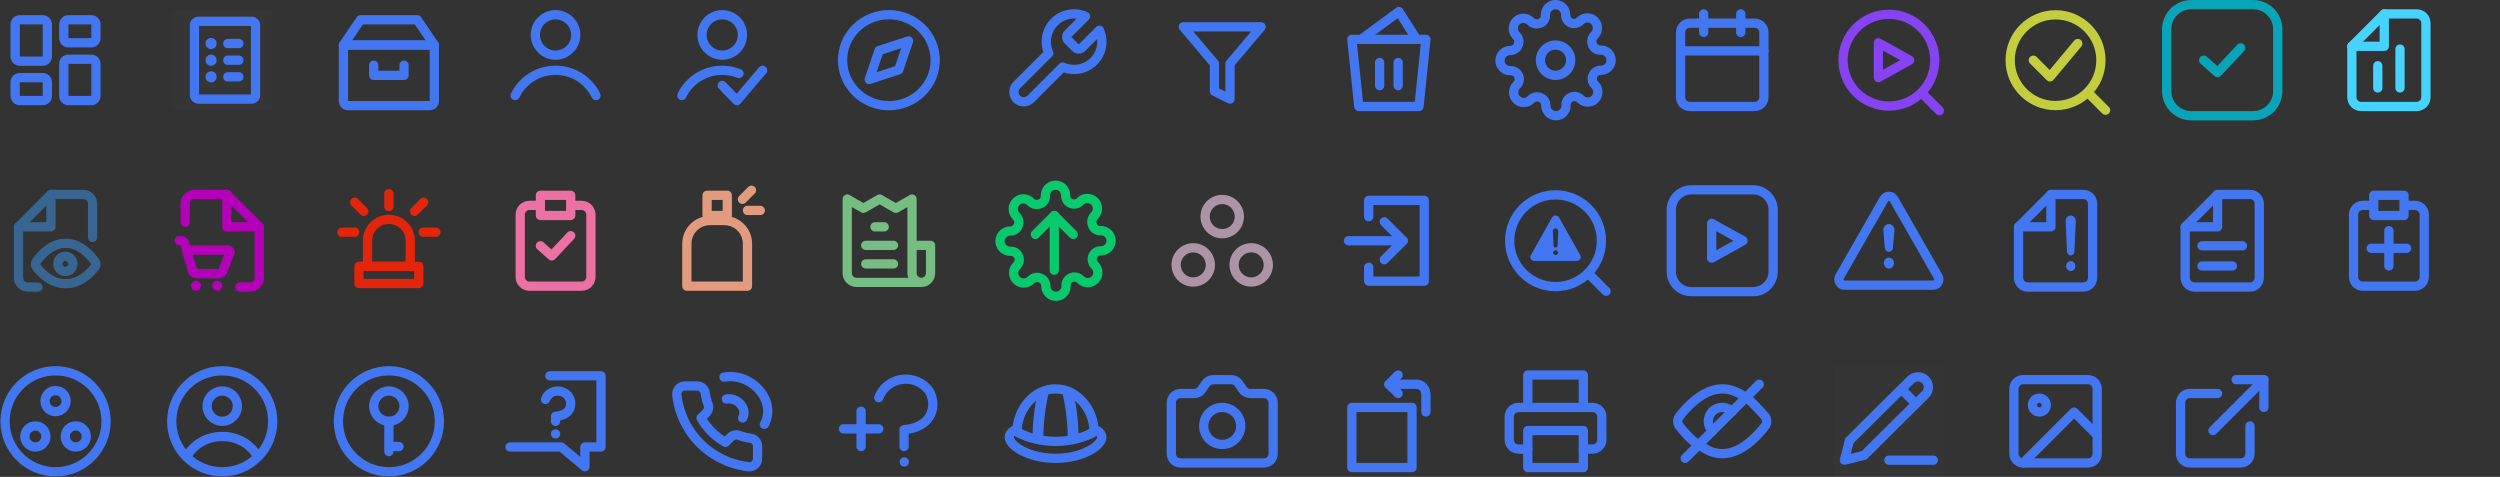 <svg width="540" height="103" viewBox="0 0 540 103" fill="none" xmlns="http://www.w3.org/2000/svg">
<rect x="0" y="0" width="540" height="103" fill="#333333" stroke="none"/>
<path d="M9.224 4.273H4.273C3.721 4.273 3.273 4.72 3.273 5.273V12.209C3.273 12.761 3.721 13.209 4.273 13.209H9.224C9.776 13.209 10.224 12.761 10.224 12.209V5.273C10.224 4.72 9.776 4.273 9.224 4.273Z" stroke="#4377F2" stroke-width="2"/>
<path d="M19.728 4.273H14.777C14.225 4.273 13.777 4.72 13.777 5.273V8.237C13.777 8.79 14.225 9.237 14.777 9.237H19.728C20.28 9.237 20.728 8.79 20.728 8.237V5.273C20.728 4.72 20.28 4.273 19.728 4.273Z" stroke="#4377F2" stroke-width="2"/>
<path d="M19.728 12.79H14.777C14.225 12.79 13.777 13.238 13.777 13.79V20.727C13.777 21.279 14.225 21.727 14.777 21.727H19.728C20.28 21.727 20.728 21.279 20.728 20.727V13.79C20.728 13.238 20.28 12.79 19.728 12.79Z" stroke="#4377F2" stroke-width="2"/>
<path d="M9.224 16.763H4.273C3.721 16.763 3.273 17.21 3.273 17.763V20.727C3.273 21.28 3.721 21.727 4.273 21.727H9.224C9.776 21.727 10.224 21.28 10.224 20.727V17.763C10.224 17.21 9.776 16.763 9.224 16.763Z" stroke="#4377F2" stroke-width="2"/>
<path d="M58.799 2.2H37.199V23.8H58.799V2.2Z" fill="white" fill-opacity="0.01"/>
<path d="M54.375 4.6H42.825C42.369 4.6 42 4.976 42 5.44V20.56C42 21.024 42.369 21.4 42.825 21.4H54.375C54.831 21.4 55.2 21.024 55.2 20.56V5.44C55.2 4.976 54.831 4.6 54.375 4.6Z" stroke="#4377F2" stroke-width="2"/>
<path d="M49.199 9.4H51.599" stroke="#4377F2" stroke-width="2" stroke-linecap="round" stroke-linejoin="round"/>
<path d="M49.199 13H51.599" stroke="#4377F2" stroke-width="2" stroke-linecap="round" stroke-linejoin="round"/>
<path d="M49.199 16.6H51.599" stroke="#4377F2" stroke-width="2" stroke-linecap="round" stroke-linejoin="round"/>
<path fill-rule="evenodd" clip-rule="evenodd" d="M45.6 10.6C46.263 10.6 46.8 10.063 46.8 9.4C46.8 8.737 46.263 8.2 45.6 8.2C44.938 8.2 44.4 8.737 44.4 9.4C44.4 10.063 44.938 10.6 45.6 10.6Z" fill="#4377F2"/>
<path fill-rule="evenodd" clip-rule="evenodd" d="M45.6 14.2C46.263 14.2 46.8 13.663 46.8 13C46.8 12.337 46.263 11.8 45.6 11.8C44.938 11.8 44.4 12.337 44.4 13C44.4 13.663 44.938 14.2 45.6 14.2Z" fill="#4377F2"/>
<path fill-rule="evenodd" clip-rule="evenodd" d="M45.6 17.8C46.263 17.8 46.8 17.263 46.8 16.6C46.8 15.937 46.263 15.4 45.6 15.4C44.938 15.4 44.4 15.937 44.4 16.6C44.4 17.263 44.938 17.8 45.6 17.8Z" fill="#4377F2"/>
<path d="M74.182 9.727H93.818V21.818C93.818 22.37 93.37 22.818 92.818 22.818H75.182C74.629 22.818 74.182 22.37 74.182 21.818V9.727Z" stroke="#4377F2" stroke-width="2" stroke-linejoin="round"/>
<path d="M93.818 9.727H74.182L77.864 4.273H90.136L93.818 9.727Z" stroke="#4377F2" stroke-width="2" stroke-linejoin="round"/>
<path d="M87.272 14.091L87.272 16.273L80.727 16.273L80.727 14.091" stroke="#4377F2" stroke-width="2" stroke-linecap="round" stroke-linejoin="round"/>
<path d="M120 11.909C122.41 11.909 124.364 9.955 124.364 7.546C124.364 5.136 122.41 3.182 120 3.182C117.59 3.182 115.637 5.136 115.637 7.546C115.637 9.955 117.59 11.909 120 11.909Z" stroke="#4377F2" stroke-width="2" stroke-linecap="round"/>
<path d="M128.728 20.636C127.178 17.412 123.853 15.182 120.001 15.182C116.149 15.182 112.823 17.412 111.273 20.636" stroke="#4377F2" stroke-width="2" stroke-linecap="round"/>
<path d="M156 11.909C158.41 11.909 160.364 9.955 160.364 7.546C160.364 5.136 158.41 3.182 156 3.182C153.59 3.182 151.637 5.136 151.637 7.546C151.637 9.955 153.59 11.909 156 11.909Z" stroke="#4377F2" stroke-width="2" stroke-linecap="round"/>
<path d="M147.273 20.636C148.823 17.412 152.149 15.182 156.001 15.182C157.285 15.182 158.511 15.43 159.633 15.88" stroke="#4377F2" stroke-width="2" stroke-linecap="round"/>
<path d="M164.727 15.182L159.174 21.727L156 18.455" stroke="#4377F2" stroke-width="2" stroke-linecap="round" stroke-linejoin="round"/>
<path d="M192 22.825C197.523 22.825 202 18.426 202 13C202 7.574 197.523 3.175 192 3.175C186.477 3.175 182 7.574 182 13C182 18.426 186.477 22.825 192 22.825Z" stroke="#4377F2" stroke-width="2" stroke-linecap="round" stroke-linejoin="round"/>
<path d="M196.24 8.834L194.12 15.083L187.76 17.166L189.88 10.917L196.24 8.834Z" stroke="#4377F2" stroke-width="2" stroke-linecap="round" stroke-linejoin="round"/>
<path d="M230.701 7.3C230.518 7.487 230.415 7.738 230.415 8C230.415 8.262 230.518 8.513 230.701 8.7L232.301 10.3C232.488 10.483 232.74 10.586 233.001 10.586C233.263 10.586 233.514 10.483 233.701 10.3L237.471 6.53C237.974 7.641 238.126 8.879 237.908 10.079C237.689 11.279 237.11 12.384 236.248 13.246C235.385 14.109 234.28 14.688 233.08 14.906C231.881 15.125 230.643 14.973 229.531 14.47L222.621 21.38C222.223 21.778 221.684 22.001 221.121 22.001C220.559 22.001 220.019 21.778 219.621 21.38C219.223 20.982 219 20.443 219 19.88C219 19.317 219.223 18.778 219.621 18.38L226.531 11.47C226.028 10.359 225.876 9.121 226.095 7.921C226.313 6.721 226.893 5.616 227.755 4.754C228.617 3.891 229.722 3.312 230.922 3.094C232.122 2.875 233.36 3.027 234.471 3.53L230.711 7.29L230.701 7.3Z" stroke="#4377F2" stroke-width="2" stroke-linecap="round" stroke-linejoin="round"/>
<path d="M255.6 5.8L262.32 13.75V19.719L265.68 21.4V13.75L272.4 5.8H255.6Z" stroke="#4377F2" stroke-width="2" stroke-linejoin="round"/>
<g clip-path="url(#clip0_590_14849)">
<path fill-rule="evenodd" clip-rule="evenodd" d="M292 8.5H308L306.5 23H293.5L292 8.5Z" stroke="#4377F2" stroke-width="2" stroke-linecap="round" stroke-linejoin="round"/>
<path d="M298.002 13.501V18.501" stroke="#4377F2" stroke-width="2" stroke-linecap="round" stroke-linejoin="round"/>
<path d="M302.002 13.5V18.499" stroke="#4377F2" stroke-width="2" stroke-linecap="round" stroke-linejoin="round"/>
<path d="M294 8.5L302.162 2.5L306 8.5" stroke="#4377F2" stroke-width="2" stroke-linecap="round" stroke-linejoin="round"/>
</g>
<path d="M335.999 16.273C337.807 16.273 339.272 14.807 339.272 13C339.272 11.193 337.807 9.727 335.999 9.727C334.192 9.727 332.727 11.193 332.727 13C332.727 14.807 334.192 16.273 335.999 16.273Z" stroke="#4377F2" stroke-width="2" stroke-linecap="round" stroke-linejoin="round"/>
<path d="M344.073 16.273C343.928 16.602 343.884 16.967 343.948 17.321C344.013 17.674 344.181 18.001 344.433 18.258L344.498 18.324C344.701 18.526 344.862 18.767 344.972 19.032C345.082 19.297 345.138 19.581 345.138 19.867C345.138 20.154 345.082 20.438 344.972 20.703C344.862 20.968 344.701 21.208 344.498 21.411C344.296 21.614 344.055 21.775 343.79 21.884C343.525 21.994 343.241 22.051 342.955 22.051C342.668 22.051 342.384 21.994 342.119 21.884C341.854 21.775 341.614 21.614 341.411 21.411L341.345 21.346C341.088 21.094 340.762 20.925 340.408 20.861C340.054 20.797 339.689 20.84 339.36 20.985C339.037 21.124 338.762 21.353 338.568 21.646C338.375 21.939 338.27 22.282 338.269 22.633V22.818C338.269 23.397 338.039 23.952 337.63 24.361C337.221 24.77 336.666 25 336.087 25C335.509 25 334.954 24.77 334.544 24.361C334.135 23.952 333.905 23.397 333.905 22.818V22.72C333.897 22.359 333.78 22.009 333.57 21.715C333.36 21.421 333.066 21.197 332.727 21.073C332.398 20.927 332.033 20.884 331.679 20.948C331.325 21.012 330.999 21.181 330.742 21.433L330.676 21.498C330.474 21.701 330.233 21.862 329.968 21.972C329.703 22.082 329.419 22.138 329.133 22.138C328.846 22.138 328.562 22.082 328.297 21.972C328.032 21.862 327.792 21.701 327.589 21.498C327.386 21.296 327.225 21.055 327.116 20.79C327.006 20.525 326.949 20.241 326.949 19.954C326.949 19.668 327.006 19.384 327.116 19.119C327.225 18.854 327.386 18.613 327.589 18.411L327.655 18.346C327.906 18.088 328.075 17.762 328.139 17.408C328.203 17.054 328.16 16.689 328.015 16.36C327.876 16.037 327.647 15.762 327.354 15.568C327.061 15.374 326.718 15.271 326.367 15.269H326.182C325.603 15.269 325.048 15.039 324.639 14.63C324.23 14.221 324 13.666 324 13.087C324 12.509 324.23 11.954 324.639 11.544C325.048 11.135 325.603 10.905 326.182 10.905H326.28C326.641 10.897 326.991 10.78 327.285 10.57C327.579 10.36 327.803 10.066 327.927 9.727C328.072 9.398 328.116 9.033 328.052 8.679C327.987 8.325 327.819 7.999 327.567 7.742L327.502 7.676C327.299 7.474 327.138 7.233 327.028 6.968C326.918 6.703 326.862 6.419 326.862 6.133C326.862 5.846 326.918 5.562 327.028 5.297C327.138 5.032 327.299 4.792 327.502 4.589C327.704 4.386 327.945 4.225 328.21 4.116C328.475 4.006 328.759 3.949 329.045 3.949C329.332 3.949 329.616 4.006 329.881 4.116C330.146 4.225 330.386 4.386 330.589 4.589L330.655 4.655C330.912 4.906 331.238 5.075 331.592 5.139C331.946 5.203 332.311 5.16 332.64 5.015H332.727C333.05 4.876 333.325 4.647 333.519 4.354C333.713 4.061 333.817 3.718 333.818 3.367V3.182C333.818 2.603 334.048 2.048 334.457 1.639C334.866 1.23 335.421 1 336 1C336.579 1 337.134 1.23 337.543 1.639C337.952 2.048 338.182 2.603 338.182 3.182V3.28C338.183 3.631 338.287 3.974 338.481 4.267C338.675 4.559 338.95 4.789 339.273 4.927C339.602 5.072 339.967 5.116 340.321 5.052C340.675 4.987 341.001 4.819 341.258 4.567L341.324 4.502C341.526 4.299 341.767 4.138 342.032 4.028C342.297 3.918 342.581 3.862 342.867 3.862C343.154 3.862 343.438 3.918 343.703 4.028C343.968 4.138 344.208 4.299 344.411 4.502C344.614 4.704 344.775 4.945 344.884 5.21C344.994 5.475 345.051 5.759 345.051 6.045C345.051 6.332 344.994 6.616 344.884 6.881C344.775 7.146 344.614 7.386 344.411 7.589L344.345 7.655C344.094 7.912 343.925 8.238 343.861 8.592C343.797 8.946 343.84 9.311 343.985 9.64V9.727C344.124 10.05 344.353 10.325 344.646 10.519C344.939 10.713 345.282 10.817 345.633 10.818H345.818C346.397 10.818 346.952 11.048 347.361 11.457C347.77 11.866 348 12.421 348 13C348 13.579 347.77 14.134 347.361 14.543C346.952 14.952 346.397 15.182 345.818 15.182H345.72C345.369 15.183 345.026 15.287 344.733 15.481C344.441 15.675 344.211 15.95 344.073 16.273V16.273Z" stroke="#4377F2" stroke-width="2" stroke-linecap="round" stroke-linejoin="round"/>
<path d="M379 5H365C363.895 5 363 5.895 363 7V21C363 22.105 363.895 23 365 23H379C380.105 23 381 22.105 381 21V7C381 5.895 380.105 5 379 5Z" stroke="#4377F2" stroke-width="2" stroke-linecap="round" stroke-linejoin="round"/>
<path d="M376 3V7" stroke="#4377F2" stroke-width="2" stroke-linecap="round" stroke-linejoin="round"/>
<path d="M368 3V7" stroke="#4377F2" stroke-width="2" stroke-linecap="round" stroke-linejoin="round"/>
<path d="M363 11H381" stroke="#4377F2" stroke-width="2" stroke-linecap="round" stroke-linejoin="round"/>
<circle cx="408.001" cy="13" r="9.909" stroke="#8543F2" stroke-width="2"/>
<path d="M418.91 23.909L415.092 20.091" stroke="#8543F2" stroke-width="2" stroke-linecap="round"/>
<path d="M405.727 9.245L412.486 13L405.727 16.755L405.727 9.245Z" stroke="#8543F2" stroke-width="2" stroke-linejoin="round"/>
<circle cx="443.999" cy="13" r="9.8" stroke="#C3CE3E" stroke-width="2"/>
<path d="M439.199 13L442.799 16.6L448.799 9.4" stroke="#C3CE3E" stroke-width="2" stroke-linecap="round" stroke-linejoin="round"/>
<path d="M454.799 23.8L451.199 20.2" stroke="#C3CE3E" stroke-width="2" stroke-linecap="round"/>
<path d="M486.667 1H473.333C470.388 1 468 3.388 468 6.333V19.667C468 22.612 470.388 25 473.333 25H486.667C489.612 25 492 22.612 492 19.667V6.333C492 3.388 489.612 1 486.667 1Z" stroke="#0AA4B9" stroke-width="2" stroke-linecap="round" stroke-linejoin="round"/>
<path d="M476 13L479 15.667L484 10.333" stroke="#0AA4B9" stroke-width="2" stroke-linecap="round" stroke-linejoin="round"/>
<path d="M515 3H522C522.53 3 523.039 3.211 523.414 3.586C523.789 3.961 524 4.47 524 5V21C524 21.53 523.789 22.039 523.414 22.414C523.039 22.789 522.53 23 522 23H510C509.47 23 508.961 22.789 508.586 22.414C508.211 22.039 508 21.53 508 21V10L515 3Z" stroke="#47D3FF" stroke-width="2" stroke-linecap="round" stroke-linejoin="round"/>
<path d="M513.6 14.2L513.6 19" stroke="#47D3FF" stroke-width="2" stroke-linecap="round" stroke-linejoin="round"/>
<path d="M518.4 10.6L518.4 19" stroke="#47D3FF" stroke-width="2" stroke-linecap="round" stroke-linejoin="round"/>
<path d="M515 3V10H508" stroke="#47D3FF" stroke-width="2" stroke-linecap="round" stroke-linejoin="round"/>
<path d="M20 51.273V44C20 43.47 19.789 42.961 19.414 42.586C19.039 42.211 18.53 42 18 42H11L4 49V60C4 60.53 4.211 61.039 4.586 61.414C4.961 61.789 5.47 62 6 62H8.182" stroke="#386690" stroke-width="2" stroke-linecap="round" stroke-linejoin="round"/>
<path d="M11 42V49H4" stroke="#386690" stroke-width="2" stroke-linecap="round" stroke-linejoin="round"/>
<path d="M20.526 56.474C20.795 56.826 20.795 57.301 20.526 57.652C19.679 58.758 17.455 61.273 14.182 61.273C10.909 61.273 8.686 58.758 7.839 57.652C7.708 57.483 7.637 57.276 7.637 57.063C7.637 56.85 7.708 56.642 7.839 56.474C8.686 55.368 10.909 52.545 14.182 52.545C17.455 52.545 19.679 55.368 20.526 56.474Z" stroke="#386690" stroke-width="2" stroke-linecap="round" stroke-linejoin="round"/>
<path d="M14.117 58.633C15.021 58.633 15.753 57.901 15.753 56.997C15.753 56.093 15.021 55.361 14.117 55.361C13.213 55.361 12.48 56.093 12.48 56.997C12.48 57.901 13.213 58.633 14.117 58.633Z" stroke="#386690" stroke-width="2" stroke-linecap="round" stroke-linejoin="round"/>
<path d="M40 48V44C40 43.47 40.211 42.961 40.586 42.586C40.961 42.211 41.47 42 42 42H49L56 49V60C56 60.53 55.789 61.039 55.414 61.414C55.039 61.789 54.53 62 54 62H51.818" stroke="#B400B8" stroke-width="2" stroke-linecap="round" stroke-linejoin="round"/>
<path d="M49 42V49H56" stroke="#B400B8" stroke-width="2" stroke-linecap="round" stroke-linejoin="round"/>
<path d="M38.692 51.455C38.556 51.455 38.427 51.508 38.331 51.604C38.235 51.7 38.182 51.829 38.182 51.965C38.182 52.1 38.235 52.23 38.331 52.325C38.427 52.421 38.556 52.475 38.692 52.475H38.943C39.054 52.475 39.161 52.511 39.25 52.578C39.338 52.645 39.402 52.739 39.432 52.845L41.051 58.508C41.142 58.827 41.335 59.108 41.601 59.309C41.866 59.509 42.19 59.617 42.522 59.617H47.184C47.49 59.617 47.788 59.525 48.042 59.354C48.295 59.182 48.491 58.939 48.605 58.655L50.109 54.894C50.171 54.739 50.194 54.572 50.176 54.406C50.158 54.24 50.1 54.081 50.006 53.944C49.913 53.806 49.787 53.693 49.64 53.614C49.493 53.536 49.329 53.495 49.162 53.495H40.679L40.413 52.565C40.322 52.245 40.129 51.964 39.864 51.764C39.598 51.563 39.275 51.455 38.943 51.455H38.692ZM42.032 58.226L40.971 54.516H49.161L47.657 58.276C47.619 58.371 47.554 58.452 47.469 58.509C47.385 58.566 47.285 58.597 47.184 58.597H42.522C42.411 58.596 42.303 58.56 42.215 58.493C42.127 58.426 42.063 58.333 42.032 58.226Z" fill="#B400B8" stroke="#B400B8"/>
<path d="M42.333 62.819C42.476 62.819 42.618 62.791 42.751 62.736C42.883 62.681 43.003 62.601 43.105 62.499C43.206 62.398 43.286 62.278 43.341 62.146C43.396 62.013 43.424 61.871 43.424 61.728C43.424 61.585 43.396 61.443 43.341 61.311C43.286 61.178 43.206 61.058 43.105 60.957C43.003 60.855 42.883 60.775 42.751 60.72C42.618 60.665 42.476 60.637 42.333 60.637C42.044 60.637 41.766 60.752 41.562 60.957C41.357 61.161 41.242 61.439 41.242 61.728C41.242 62.017 41.357 62.295 41.562 62.499C41.766 62.704 42.044 62.819 42.333 62.819Z" fill="#B400B8"/>
<path d="M46.909 62.819C47.053 62.819 47.194 62.791 47.327 62.736C47.459 62.681 47.579 62.601 47.681 62.499C47.782 62.398 47.862 62.278 47.917 62.146C47.972 62.013 48 61.871 48 61.728C48 61.585 47.972 61.443 47.917 61.311C47.862 61.178 47.782 61.058 47.681 60.957C47.579 60.855 47.459 60.775 47.327 60.72C47.194 60.665 47.053 60.637 46.909 60.637C46.62 60.637 46.343 60.752 46.138 60.957C45.933 61.161 45.818 61.439 45.818 61.728C45.818 62.017 45.933 62.295 46.138 62.499C46.343 62.704 46.62 62.819 46.909 62.819Z" fill="#B400B8"/>
<rect x="77.537" y="57.539" width="12.923" height="3.692" stroke="#E3250C" stroke-width="2" stroke-linecap="round" stroke-linejoin="round"/>
<path d="M79.385 52C79.385 49.451 81.451 47.385 84 47.385V47.385C86.549 47.385 88.615 49.451 88.615 52V57.539H79.385V52Z" stroke="#E3250C" stroke-width="2" stroke-linecap="round" stroke-linejoin="round"/>
<path d="M84 41.846V44.615" stroke="#E3250C" stroke-width="2" stroke-linecap="round" stroke-linejoin="round"/>
<path d="M91.496 43.692L89.538 45.651" stroke="#E3250C" stroke-width="2" stroke-linecap="round" stroke-linejoin="round"/>
<path d="M94.154 50.154L91.385 50.154" stroke="#E3250C" stroke-width="2" stroke-linecap="round" stroke-linejoin="round"/>
<path d="M76.615 43.692L78.573 45.651" stroke="#E3250C" stroke-width="2" stroke-linecap="round" stroke-linejoin="round"/>
<path d="M73.846 50.154L76.615 50.154" stroke="#E3250C" stroke-width="2" stroke-linecap="round" stroke-linejoin="round"/>
<path d="M116.181 44.364H114.363C113.259 44.364 112.363 45.259 112.363 46.364V59.818C112.363 60.923 113.259 61.818 114.363 61.818H125.636C126.741 61.818 127.636 60.923 127.636 59.818V46.364C127.636 45.259 126.741 44.364 125.636 44.364H123.818" stroke="#EB70A3" stroke-width="2" stroke-linecap="round" stroke-linejoin="round"/>
<rect x="116.727" y="42.182" width="6.545" height="4.364" stroke="#EB70A3" stroke-width="2" stroke-linecap="round" stroke-linejoin="round"/>
<path d="M116.727 53.091L119.181 55.273L123.272 50.909" stroke="#EB70A3" stroke-width="2" stroke-linecap="round" stroke-linejoin="round"/>
<rect x="152.727" y="42.182" width="4.364" height="4.364" stroke="#E29B7E" stroke-width="2" stroke-linecap="round" stroke-linejoin="round"/>
<path d="M148.363 52.636C148.363 49.875 150.602 47.636 153.363 47.636H156.454C159.216 47.636 161.454 49.875 161.454 52.636V61.818H148.363V52.636Z" stroke="#E29B7E" stroke-width="2" stroke-linecap="round" stroke-linejoin="round"/>
<path d="M162.322 41.091L160.364 43.049" stroke="#E29B7E" stroke-width="2" stroke-linecap="round" stroke-linejoin="round"/>
<path d="M164.223 45.454L161.453 45.454" stroke="#E29B7E" stroke-width="2" stroke-linecap="round" stroke-linejoin="round"/>
<path d="M193 55.999H187C186.735 55.999 186.48 56.104 186.293 56.292C186.105 56.48 186 56.734 186 56.999C186 57.264 186.105 57.519 186.293 57.706C186.48 57.894 186.735 57.999 187 57.999H193C193.265 57.999 193.52 57.894 193.707 57.706C193.895 57.519 194 57.264 194 56.999C194 56.734 193.895 56.48 193.707 56.292C193.52 56.104 193.265 55.999 193 55.999ZM189 49.999H191C191.265 49.999 191.52 49.894 191.707 49.706C191.895 49.519 192 49.264 192 48.999C192 48.734 191.895 48.48 191.707 48.292C191.52 48.104 191.265 47.999 191 47.999H189C188.735 47.999 188.48 48.104 188.293 48.292C188.105 48.48 188 48.734 188 48.999C188 49.264 188.105 49.519 188.293 49.706C188.48 49.894 188.735 49.999 189 49.999ZM201 51.999H198V42.999C198.001 42.823 197.955 42.65 197.867 42.497C197.779 42.344 197.653 42.217 197.5 42.129C197.348 42.041 197.176 41.995 197 41.995C196.824 41.995 196.652 42.041 196.5 42.129L193.5 43.849L190.5 42.129C190.348 42.041 190.176 41.995 190 41.995C189.824 41.995 189.652 42.041 189.5 42.129L186.5 43.849L183.5 42.129C183.348 42.041 183.176 41.995 183 41.995C182.824 41.995 182.652 42.041 182.5 42.129C182.347 42.217 182.221 42.344 182.133 42.497C182.045 42.65 181.999 42.823 182 42.999V58.999C182 59.795 182.316 60.558 182.879 61.12C183.441 61.683 184.204 61.999 185 61.999H199C199.796 61.999 200.559 61.683 201.121 61.12C201.684 60.558 202 59.795 202 58.999V52.999C202 52.734 201.895 52.48 201.707 52.292C201.52 52.104 201.265 51.999 201 51.999ZM185 59.999C184.735 59.999 184.48 59.894 184.293 59.706C184.105 59.519 184 59.264 184 58.999V44.729L186 45.869C186.154 45.95 186.326 45.992 186.5 45.992C186.674 45.992 186.846 45.95 187 45.869L190 44.149L193 45.869C193.154 45.95 193.326 45.992 193.5 45.992C193.674 45.992 193.846 45.95 194 45.869L196 44.729V58.999C196.003 59.34 196.064 59.678 196.18 59.999H185ZM200 58.999C200 59.264 199.895 59.519 199.707 59.706C199.52 59.894 199.265 59.999 199 59.999C198.735 59.999 198.48 59.894 198.293 59.706C198.105 59.519 198 59.264 198 58.999V53.999H200V58.999ZM193 51.999H187C186.735 51.999 186.48 52.104 186.293 52.292C186.105 52.48 186 52.734 186 52.999C186 53.264 186.105 53.519 186.293 53.706C186.48 53.894 186.735 53.999 187 53.999H193C193.265 53.999 193.52 53.894 193.707 53.706C193.895 53.519 194 53.264 194 52.999C194 52.734 193.895 52.48 193.707 52.292C193.52 52.104 193.265 51.999 193 51.999Z" fill="#75BD82"/>
<path d="M236.073 55.273C235.928 55.602 235.884 55.967 235.948 56.321C236.013 56.675 236.181 57.001 236.433 57.258L236.498 57.324C236.701 57.526 236.862 57.767 236.972 58.032C237.082 58.297 237.138 58.581 237.138 58.867C237.138 59.154 237.082 59.438 236.972 59.703C236.862 59.968 236.701 60.208 236.498 60.411C236.296 60.614 236.055 60.775 235.79 60.885C235.525 60.994 235.241 61.051 234.955 61.051C234.668 61.051 234.384 60.994 234.119 60.885C233.854 60.775 233.614 60.614 233.411 60.411L233.345 60.346C233.088 60.094 232.762 59.925 232.408 59.861C232.054 59.797 231.689 59.84 231.36 59.986C231.037 60.124 230.762 60.353 230.568 60.646C230.375 60.939 230.27 61.282 230.269 61.633V61.818C230.269 62.397 230.039 62.952 229.63 63.361C229.221 63.77 228.666 64 228.087 64C227.509 64 226.954 63.77 226.544 63.361C226.135 62.952 225.905 62.397 225.905 61.818V61.72C225.897 61.359 225.78 61.009 225.57 60.715C225.36 60.421 225.066 60.197 224.727 60.073C224.398 59.928 224.033 59.884 223.679 59.948C223.325 60.013 222.999 60.181 222.742 60.433L222.676 60.498C222.474 60.701 222.233 60.862 221.968 60.972C221.703 61.082 221.419 61.138 221.133 61.138C220.846 61.138 220.562 61.082 220.297 60.972C220.032 60.862 219.792 60.701 219.589 60.498C219.386 60.296 219.225 60.055 219.116 59.79C219.006 59.525 218.949 59.241 218.949 58.955C218.949 58.668 219.006 58.384 219.116 58.119C219.225 57.854 219.386 57.614 219.589 57.411L219.655 57.346C219.906 57.088 220.075 56.762 220.139 56.408C220.203 56.054 220.16 55.689 220.015 55.36C219.876 55.037 219.647 54.762 219.354 54.568C219.061 54.374 218.718 54.27 218.367 54.269H218.182C217.603 54.269 217.048 54.039 216.639 53.63C216.23 53.221 216 52.666 216 52.087C216 51.509 216.23 50.954 216.639 50.544C217.048 50.135 217.603 49.906 218.182 49.906H218.28C218.641 49.897 218.991 49.78 219.285 49.57C219.579 49.36 219.803 49.066 219.927 48.727C220.072 48.398 220.116 48.033 220.052 47.679C219.987 47.325 219.819 46.999 219.567 46.742L219.502 46.676C219.299 46.474 219.138 46.233 219.028 45.968C218.918 45.703 218.862 45.419 218.862 45.133C218.862 44.846 218.918 44.562 219.028 44.297C219.138 44.032 219.299 43.792 219.502 43.589C219.704 43.386 219.945 43.225 220.21 43.115C220.475 43.006 220.759 42.949 221.045 42.949C221.332 42.949 221.616 43.006 221.881 43.115C222.146 43.225 222.386 43.386 222.589 43.589L222.655 43.654C222.912 43.906 223.238 44.075 223.592 44.139C223.946 44.203 224.311 44.16 224.64 44.014H224.727C225.05 43.876 225.325 43.647 225.519 43.354C225.713 43.061 225.817 42.718 225.818 42.367V42.182C225.818 41.603 226.048 41.048 226.457 40.639C226.866 40.23 227.421 40 228 40C228.579 40 229.134 40.23 229.543 40.639C229.952 41.048 230.182 41.603 230.182 42.182V42.28C230.183 42.631 230.287 42.974 230.481 43.267C230.675 43.559 230.95 43.789 231.273 43.927C231.602 44.072 231.967 44.116 232.321 44.052C232.675 43.987 233.001 43.819 233.258 43.567L233.324 43.502C233.526 43.299 233.767 43.138 234.032 43.028C234.297 42.918 234.581 42.862 234.867 42.862C235.154 42.862 235.438 42.918 235.703 43.028C235.968 43.138 236.208 43.299 236.411 43.502C236.614 43.705 236.775 43.945 236.884 44.21C236.994 44.475 237.051 44.759 237.051 45.045C237.051 45.332 236.994 45.616 236.884 45.881C236.775 46.146 236.614 46.386 236.411 46.589L236.345 46.654C236.094 46.912 235.925 47.238 235.861 47.592C235.797 47.946 235.84 48.311 235.985 48.64V48.727C236.124 49.05 236.353 49.325 236.646 49.519C236.939 49.713 237.282 49.817 237.633 49.818H237.818C238.397 49.818 238.952 50.048 239.361 50.457C239.77 50.866 240 51.421 240 52C240 52.579 239.77 53.134 239.361 53.543C238.952 53.952 238.397 54.182 237.818 54.182H237.72C237.369 54.183 237.026 54.287 236.733 54.481C236.441 54.675 236.211 54.95 236.073 55.273V55.273Z" stroke="#09C96D" stroke-width="2" stroke-linecap="round" stroke-linejoin="round"/>
<path d="M231.819 50.636L227.728 46.545L223.637 50.636" stroke="#09C96D" stroke-width="2" stroke-linecap="round" stroke-linejoin="round"/>
<path d="M227.725 58.364V46.546" stroke="#09C96D" stroke-width="2" stroke-linecap="round" stroke-linejoin="round"/>
<circle cx="264" cy="46.783" r="3.696" stroke="#AA94A6" stroke-width="2"/>
<circle cx="257.739" cy="57.217" r="3.696" stroke="#AA94A6" stroke-width="2"/>
<circle cx="270.26" cy="57.217" r="3.696" stroke="#AA94A6" stroke-width="2"/>
<path d="M295.637 46.818L295.637 43.273L307.637 43.273L307.637 60.727L295.639 60.727L295.639 57.727" stroke="#4377F2" stroke-width="2" stroke-linecap="round" stroke-linejoin="round"/>
<path d="M299 47.909L303.091 52L299 56.091" stroke="#4377F2" stroke-width="2" stroke-linecap="round" stroke-linejoin="round"/>
<path d="M291.273 52.004L303.092 52.004" stroke="#4377F2" stroke-width="2" stroke-linecap="round" stroke-linejoin="round"/>
<circle cx="336.001" cy="52" r="9.909" stroke="#4377F2" stroke-width="2"/>
<path d="M341.351 55.146L336.759 46.98C336.433 46.401 335.566 46.401 335.24 46.98L330.648 55.146H330.648C330.422 55.548 330.579 56.049 330.999 56.265C331.124 56.33 331.264 56.363 331.406 56.364H340.592C341.068 56.364 341.454 55.994 341.454 55.538C341.454 55.401 341.419 55.267 341.351 55.146V55.146ZM336 55.099C335.702 55.099 335.461 54.868 335.461 54.583C335.461 54.298 335.702 54.067 336 54.067C336.297 54.067 336.538 54.298 336.538 54.583C336.538 54.868 336.297 55.099 336 55.099ZM336.585 49.909L336.43 53.057C336.43 53.285 336.237 53.47 335.999 53.47C335.761 53.47 335.568 53.285 335.568 53.057L335.413 49.91V49.91C335.399 49.601 335.649 49.339 335.972 49.325C335.979 49.325 335.986 49.325 335.993 49.325H335.998C336.322 49.325 336.584 49.576 336.584 49.885C336.584 49.894 336.584 49.902 336.584 49.91L336.585 49.909Z" fill="#4377F2"/>
<path d="M346.91 62.909L343.092 59.091" stroke="#4377F2" stroke-width="2" stroke-linecap="round"/>
<path d="M365.333 41H378.667C381.06 41 383 42.94 383 45.333V58.667C383 61.06 381.06 63 378.667 63H365.333C362.94 63 361 61.06 361 58.667V45.333C361 42.94 362.94 41 365.333 41Z" stroke="#4377F2" stroke-width="2" stroke-linecap="round" stroke-linejoin="round"/>
<path d="M369.727 48.245L376.486 52L369.727 55.755L369.727 48.245Z" stroke="#4377F2" stroke-width="2" stroke-linejoin="round"/>
<path d="M406.936 43.019C407.408 42.194 408.59 42.194 409.063 43.019L418.633 59.742C419.105 60.568 418.515 61.6 417.57 61.6H398.429C397.484 61.6 396.893 60.568 397.366 59.742L406.936 43.019Z" stroke="#4377F2" stroke-width="2"/>
<path d="M406.899 56.82C406.899 57.472 407.393 58 408.002 58C408.612 58 409.106 57.472 409.106 56.82C409.106 56.169 408.612 55.641 408.002 55.641C407.393 55.641 406.899 56.169 406.899 56.82Z" fill="#4377F2"/>
<path d="M408.885 53.456L409.201 49.735L409.199 49.739C409.199 49.72 409.2 49.701 409.2 49.682C409.199 48.973 408.662 48.4 408 48.4H407.988C407.974 48.4 407.96 48.4 407.947 48.401C407.285 48.432 406.773 49.031 406.802 49.738L407.12 53.456C407.12 53.977 407.515 54.4 408.002 54.4C408.49 54.4 408.885 53.977 408.885 53.456Z" fill="#4377F2"/>
<path d="M443 42H450C450.53 42 451.039 42.211 451.414 42.586C451.789 42.961 452 43.47 452 44V60C452 60.53 451.789 61.039 451.414 61.414C451.039 61.789 450.53 62 450 62H438C437.47 62 436.961 61.789 436.586 61.414C436.211 61.039 436 60.53 436 60V49L443 42Z" stroke="#4377F2" stroke-width="2" stroke-linecap="round" stroke-linejoin="round"/>
<path d="M443 42V49H436" stroke="#4377F2" stroke-width="2" stroke-linecap="round" stroke-linejoin="round"/>
<path d="M446.271 57.473C446.271 58.065 446.72 58.545 447.274 58.545C447.828 58.545 448.277 58.065 448.277 57.473C448.277 56.881 447.828 56.401 447.274 56.401C446.72 56.401 446.271 56.881 446.271 57.473Z" fill="#4377F2"/>
<path d="M448.076 54.301L448.363 47.759L448.361 47.763C448.362 47.745 448.363 47.728 448.363 47.711C448.362 47.067 447.874 46.545 447.272 46.545H447.261C447.248 46.545 447.236 46.546 447.223 46.547C446.622 46.575 446.156 47.119 446.183 47.762L446.471 54.301C446.471 54.775 446.83 55.159 447.273 55.159C447.716 55.159 448.076 54.775 448.076 54.301Z" fill="#4377F2"/>
<path d="M479 42H486C486.53 42 487.039 42.211 487.414 42.586C487.789 42.961 488 43.47 488 44V60C488 60.53 487.789 61.039 487.414 61.414C487.039 61.789 486.53 62 486 62H474C473.47 62 472.961 61.789 472.586 61.414C472.211 61.039 472 60.53 472 60V49L479 42Z" stroke="#4377F2" stroke-width="2" stroke-linecap="round" stroke-linejoin="round"/>
<path d="M475.637 53.091L484.364 53.091" stroke="#4377F2" stroke-width="2" stroke-linecap="round" stroke-linejoin="round"/>
<path d="M475.637 57.455L482.182 57.455" stroke="#4377F2" stroke-width="2" stroke-linecap="round" stroke-linejoin="round"/>
<path d="M479 42V49H472" stroke="#4377F2" stroke-width="2" stroke-linecap="round" stroke-linejoin="round"/>
<path d="M512.181 44.364H510.363C509.259 44.364 508.363 45.259 508.363 46.364V59.818C508.363 60.923 509.259 61.818 510.363 61.818H521.636C522.741 61.818 523.636 60.923 523.636 59.818V46.364C523.636 45.259 522.741 44.364 521.636 44.364H519.818" stroke="#4377F2" stroke-width="2" stroke-linecap="round" stroke-linejoin="round"/>
<path d="M516 49.818L516 57.455" stroke="#4377F2" stroke-width="2" stroke-linecap="round" stroke-linejoin="round"/>
<path d="M519.818 53.636L512.182 53.636" stroke="#4377F2" stroke-width="2" stroke-linecap="round" stroke-linejoin="round"/>
<rect x="512.727" y="42.182" width="6.545" height="4.364" stroke="#4377F2" stroke-width="2" stroke-linecap="round" stroke-linejoin="round"/>
<circle cx="12.001" cy="86.636" r="2.273" stroke="#4377F2" stroke-width="2"/>
<circle cx="12.001" cy="91" r="10.909" stroke="#4377F2" stroke-width="2" stroke-linecap="round" stroke-linejoin="round"/>
<circle cx="7.638" cy="94.273" r="2.273" stroke="#4377F2" stroke-width="2"/>
<circle cx="16.364" cy="94.273" r="2.273" stroke="#4377F2" stroke-width="2"/>
<path d="M47.999 91C49.807 91 51.272 89.535 51.272 87.727C51.272 85.92 49.807 84.455 47.999 84.455C46.192 84.455 44.727 85.92 44.727 87.727C44.727 89.535 46.192 91 47.999 91Z" stroke="#4377F2" stroke-width="2" stroke-linecap="round"/>
<circle cx="48.001" cy="91" r="10.909" stroke="#4377F2" stroke-width="2" stroke-linecap="round" stroke-linejoin="round"/>
<path d="M55.636 98.636C54.28 96.056 51.37 94.273 48 94.273C44.629 94.273 41.719 96.056 40.363 98.636" stroke="#4377F2" stroke-width="2" stroke-linecap="round"/>
<path d="M83.999 91C85.807 91 87.272 89.535 87.272 87.727C87.272 85.92 85.807 84.455 83.999 84.455C82.192 84.455 80.727 85.92 80.727 87.727C80.727 89.535 82.192 91 83.999 91Z" stroke="#4377F2" stroke-width="2" stroke-linecap="round"/>
<path d="M84 91V97.546" stroke="#4377F2" stroke-width="2" stroke-linecap="round" stroke-linejoin="round"/>
<path d="M86.182 96.455H85.091" stroke="#4377F2" stroke-width="2" stroke-linecap="round" stroke-linejoin="round"/>
<circle cx="84.001" cy="91" r="10.909" stroke="#4377F2" stroke-width="2" stroke-linecap="round" stroke-linejoin="round"/>
<path d="M110.182 96.55L121.225 96.55L126.34 100.818L126.34 96.55L129.818 96.55L129.818 81.182L118.77 81.182" stroke="#4377F2" stroke-width="2" stroke-linecap="round" stroke-linejoin="round"/>
<path d="M117.818 86.275C118.038 85.668 118.472 85.156 119.044 84.83C119.615 84.504 120.287 84.385 120.941 84.494C121.594 84.603 122.186 84.932 122.613 85.425C123.04 85.917 123.274 86.54 123.273 87.184C123.273 89.909 120 89.909 120 89.909V91" stroke="#4377F2" stroke-width="2" stroke-linecap="round" stroke-linejoin="round"/>
<path d="M120 93.727H120.008" stroke="#4377F2" stroke-width="2" stroke-linecap="round" stroke-linejoin="round"/>
<g clip-path="url(#clip1_590_14849)">
<path d="M163.636 96.432V99.059C163.637 99.303 163.587 99.545 163.489 99.768C163.391 99.992 163.247 100.192 163.067 100.357C162.887 100.522 162.674 100.648 162.443 100.726C162.211 100.804 161.966 100.833 161.722 100.811C159.022 100.518 156.428 99.597 154.149 98.122C152.028 96.777 150.23 94.983 148.883 92.867C147.4 90.582 146.477 87.98 146.189 85.273C146.167 85.031 146.196 84.787 146.273 84.556C146.351 84.326 146.476 84.114 146.641 83.934C146.805 83.755 147.005 83.611 147.228 83.513C147.451 83.415 147.692 83.364 147.935 83.364H150.568C150.994 83.359 151.407 83.51 151.73 83.787C152.053 84.064 152.264 84.449 152.323 84.87C152.434 85.711 152.64 86.537 152.938 87.331C153.056 87.645 153.081 87.986 153.011 88.313C152.941 88.641 152.779 88.941 152.543 89.179L151.428 90.292C152.677 92.484 154.497 94.3 156.694 95.547L157.808 94.435C158.047 94.199 158.348 94.037 158.676 93.967C159.005 93.897 159.346 93.923 159.66 94.04C160.456 94.337 161.284 94.543 162.126 94.654C162.552 94.714 162.942 94.928 163.22 95.256C163.498 95.584 163.646 96.002 163.636 96.432Z" stroke="#4377F2" stroke-width="2" stroke-linecap="round" stroke-linejoin="round"/>
<path d="M160.403 90.289C160.655 89.853 160.749 89.341 160.675 88.815C160.6 88.289 160.361 87.775 159.985 87.336C159.61 86.897 159.117 86.554 158.568 86.35C158.018 86.146 157.438 86.091 156.899 86.19" stroke="#4377F2" stroke-width="2" stroke-linecap="round"/>
<path d="M165.099 91.66C165.725 90.576 165.96 89.299 165.775 87.991C165.589 86.683 164.992 85.402 164.059 84.31C163.125 83.219 161.898 82.365 160.53 81.858C159.163 81.35 157.718 81.212 156.378 81.459" stroke="#4377F2" stroke-width="2" stroke-linecap="round"/>
</g>
<path d="M189.818 85.903C190.302 84.567 191.257 83.441 192.515 82.724C193.772 82.006 195.25 81.744 196.687 81.984C198.125 82.223 199.428 82.948 200.367 84.032C201.306 85.115 201.818 87.182 201.273 88.818C200.182 92.636 195.273 92.806 195.273 92.806V96.455" stroke="#4377F2" stroke-width="2" stroke-linecap="round" stroke-linejoin="round"/>
<path d="M195.305 99.781H195.324" stroke="#4377F2" stroke-width="2" stroke-linecap="round" stroke-linejoin="round"/>
<path d="M186 88.818L186 96.454" stroke="#4377F2" stroke-width="2" stroke-linecap="round" stroke-linejoin="round"/>
<path d="M189.818 92.636L182.182 92.636" stroke="#4377F2" stroke-width="2" stroke-linecap="round" stroke-linejoin="round"/>
<path d="M237.063 93C237.669 93.43 238 93.912 238 94.421C238 96.221 233.868 99 228 99C222.132 99 218 96.221 218 94.421C218 93.912 218.331 93.43 218.938 93" stroke="#4377F2" stroke-width="2" stroke-linecap="round"/>
<path d="M219.927 93.326C219.811 93.245 219.727 93.177 219.669 93.125C219.788 88.421 223.305 84 227.999 84C232.694 84 236.211 88.421 236.33 93.125C236.272 93.177 236.188 93.245 236.072 93.326C235.705 93.582 235.126 93.895 234.354 94.199C232.816 94.804 230.606 95.333 227.999 95.333C225.392 95.333 223.183 94.804 221.645 94.199C220.873 93.895 220.294 93.582 219.927 93.326ZM236.43 93.018C236.431 93.018 236.427 93.024 236.416 93.037C236.424 93.025 236.43 93.018 236.43 93.018ZM219.583 93.037C219.572 93.024 219.567 93.018 219.568 93.018C219.569 93.018 219.575 93.025 219.583 93.037Z" stroke="#4377F2" stroke-width="2"/>
<path d="M231.264 95.667C231.099 95.667 230.94 95.588 230.824 95.447C230.707 95.306 230.641 95.116 230.641 94.917C230.641 89.121 229.441 84.699 229.429 84.654C229.376 84.466 229.389 84.26 229.462 84.082C229.536 83.904 229.666 83.768 229.822 83.705C229.979 83.642 230.15 83.657 230.297 83.746C230.445 83.835 231.648 83.991 231.701 84.18C231.75 84.36 232.868 88.462 232.97 94.096C233.679 93.976 234.939 93.645 236.432 92.746C236.505 92.702 236.585 92.675 236.666 92.668C236.748 92.661 236.829 92.674 236.907 92.705C236.985 92.736 237.056 92.785 237.118 92.85C237.18 92.914 237.23 92.993 237.267 93.081C237.303 93.169 237.325 93.265 237.331 93.363C237.337 93.461 237.327 93.56 237.301 93.653C237.275 93.747 237.234 93.833 237.181 93.908C237.127 93.982 237.062 94.043 236.989 94.087C234.398 95.649 231.346 95.667 231.264 95.667ZM224.734 95.667C224.652 95.667 221.6 95.649 219.01 94.087C218.862 93.998 218.75 93.842 218.698 93.653C218.646 93.465 218.658 93.259 218.732 93.081C218.806 92.903 218.935 92.768 219.092 92.705C219.248 92.642 219.419 92.657 219.567 92.746C221.059 93.646 222.32 93.976 223.029 94.096C223.131 88.462 224.248 84.36 224.298 84.18C224.352 83.993 225.555 83.84 225.702 83.753C225.849 83.666 226.018 83.653 226.174 83.715C226.329 83.777 226.457 83.911 226.531 84.087C226.605 84.263 226.619 84.466 226.569 84.654C226.557 84.698 225.357 89.12 225.357 94.917C225.357 95.116 225.291 95.306 225.174 95.447C225.058 95.588 224.899 95.667 224.734 95.667Z" fill="#4377F2"/>
<path d="M275 98C275 98.53 274.789 99.039 274.414 99.414C274.039 99.789 273.53 100 273 100H255C254.47 100 253.961 99.789 253.586 99.414C253.211 99.039 253 98.53 253 98V87C253 86.47 253.211 85.961 253.586 85.586C253.961 85.211 254.47 85 255 85H257.93C258.598 85 259.223 84.666 259.594 84.109L260.406 82.891C260.777 82.334 261.402 82 262.07 82H265.93C266.598 82 267.223 82.334 267.594 82.891L268.406 84.109C268.777 84.666 269.402 85 270.07 85H273C273.53 85 274.039 85.211 274.414 85.586C274.789 85.961 275 86.47 275 87V98Z" stroke="#4377F2" stroke-width="2" stroke-linecap="round" stroke-linejoin="round"/>
<path d="M264 96C266.209 96 268 94.209 268 92C268 89.791 266.209 88 264 88C261.791 88 260 89.791 260 92C260 94.209 261.791 96 264 96Z" stroke="#4377F2" stroke-width="2" stroke-linecap="round" stroke-linejoin="round"/>
<path d="M302 85L300 83L302 81" stroke="#4377F2" stroke-width="2" stroke-linecap="round" stroke-linejoin="round"/>
<path d="M308 89V85.182C308 84.603 307.789 84.048 307.414 83.639C307.039 83.23 306.53 83 306 83H300" stroke="#4377F2" stroke-width="2" stroke-linecap="round" stroke-linejoin="round"/>
<rect x="292" y="88" width="13" height="13" stroke="#4377F2" stroke-width="2" stroke-linecap="round" stroke-linejoin="round"/>
<path d="M330 88V81H342V88" stroke="#4377F2" stroke-width="2" stroke-linecap="round" stroke-linejoin="round"/>
<path d="M330 97H328C327.47 97 326.961 96.789 326.586 96.414C326.211 96.039 326 95.53 326 95V90C326 89.47 326.211 88.961 326.586 88.586C326.961 88.211 327.47 88 328 88H344C344.53 88 345.039 88.211 345.414 88.586C345.789 88.961 346 89.47 346 90V95C346 95.53 345.789 96.039 345.414 96.414C345.039 96.789 344.53 97 344 97H342" stroke="#4377F2" stroke-width="2" stroke-linecap="round" stroke-linejoin="round"/>
<path d="M342 93H330V101H342V93Z" stroke="#4377F2" stroke-width="2" stroke-linecap="round" stroke-linejoin="round"/>
<path d="M366.873 96.129C365.028 94.819 363.568 93.115 362.743 92.039C362.512 91.742 362.387 91.377 362.387 91.001C362.387 90.624 362.512 90.259 362.743 89.962C364.236 88.013 367.818 84 372 84C373.876 84 375.63 84.807 377.13 85.874" stroke="#4377F2" stroke-width="2" stroke-linecap="round" stroke-linejoin="round"/>
<path d="M374.129 88.887C373.851 88.605 373.52 88.38 373.156 88.226C372.791 88.073 372.399 87.992 372.003 87.991C371.607 87.989 371.214 88.066 370.848 88.217C370.482 88.367 370.149 88.589 369.869 88.869C369.589 89.149 369.367 89.482 369.216 89.848C369.066 90.214 368.989 90.607 368.99 91.003C368.992 91.399 369.072 91.79 369.226 92.155C369.379 92.52 369.604 92.851 369.886 93.129" stroke="#4377F2" stroke-width="2" stroke-linecap="round" stroke-linejoin="round"/>
<path d="M364 99L380 83" stroke="#4377F2" stroke-width="2" stroke-linecap="round" stroke-linejoin="round"/>
<path d="M367.5 96.5C368.149 96.693 369.5 98 372 98C376.182 98 379.764 93.987 381.257 92.038C381.488 91.741 381.613 91.375 381.613 90.999C381.612 90.623 381.487 90.257 381.256 89.96C380.731 89.275 378.098 86.621 377.5 86" stroke="#4377F2" stroke-width="2" stroke-linecap="round" stroke-linejoin="round"/>
<g clip-path="url(#clip2_590_14849)">
<path d="M420 79H396V103H420V79Z" fill="white" fill-opacity="0.01"/>
<path d="M408 99.4H417.6" stroke="#4377F2" stroke-width="2" stroke-linecap="round" stroke-linejoin="round"/>
<path d="M411.199 84.576L413.333 86.694" stroke="#4377F2" stroke-width="2" stroke-linecap="round" stroke-linejoin="round"/>
<path d="M412.698 82.053C413.12 81.635 413.691 81.4 414.287 81.4C414.582 81.4 414.874 81.458 415.147 81.57C415.419 81.682 415.667 81.846 415.876 82.053C416.084 82.26 416.25 82.506 416.363 82.777C416.476 83.047 416.534 83.337 416.534 83.63C416.534 83.923 416.476 84.213 416.363 84.484C416.25 84.754 416.084 85 415.876 85.207L402.637 98.349L398.4 99.4L399.459 95.195L412.698 82.053Z" stroke="#4377F2" stroke-width="2" stroke-linecap="round" stroke-linejoin="round"/>
</g>
<path d="M451 82H437C435.895 82 435 82.895 435 84V98C435 99.105 435.895 100 437 100H451C452.105 100 453 99.105 453 98V84C453 82.895 452.105 82 451 82Z" stroke="#4377F2" stroke-width="2" stroke-linecap="round" stroke-linejoin="round"/>
<path d="M440.5 89C441.328 89 442 88.328 442 87.5C442 86.672 441.328 86 440.5 86C439.672 86 439 86.672 439 87.5C439 88.328 439.672 89 440.5 89Z" stroke="#4377F2" stroke-width="2" stroke-linecap="round" stroke-linejoin="round"/>
<path d="M453 94L448 89L437 100" stroke="#4377F2" stroke-width="2" stroke-linecap="round" stroke-linejoin="round"/>
<path d="M486 92V98C486 98.53 485.789 99.039 485.414 99.414C485.039 99.789 484.53 100 484 100H473C472.47 100 471.961 99.789 471.586 99.414C471.211 99.039 471 98.53 471 98V87C471 86.47 471.211 85.961 471.586 85.586C471.961 85.211 472.47 85 473 85H479" stroke="#4377F2" stroke-width="2" stroke-linecap="round" stroke-linejoin="round"/>
<path d="M483 82H489V88" stroke="#4377F2" stroke-width="2" stroke-linecap="round" stroke-linejoin="round"/>
<path d="M478 93L489 82" stroke="#4377F2" stroke-width="2" stroke-linecap="round" stroke-linejoin="round"/>
<defs>
<clipPath id="clip0_590_14849">
<rect width="24" height="24" fill="white" transform="translate(288 1)"/>
</clipPath>
<clipPath id="clip1_590_14849">
<rect width="24" height="24" fill="white" transform="translate(144 79)"/>
</clipPath>
<clipPath id="clip2_590_14849">
<rect width="24" height="24" fill="white" transform="translate(396 79)"/>
</clipPath>
</defs>
</svg>
